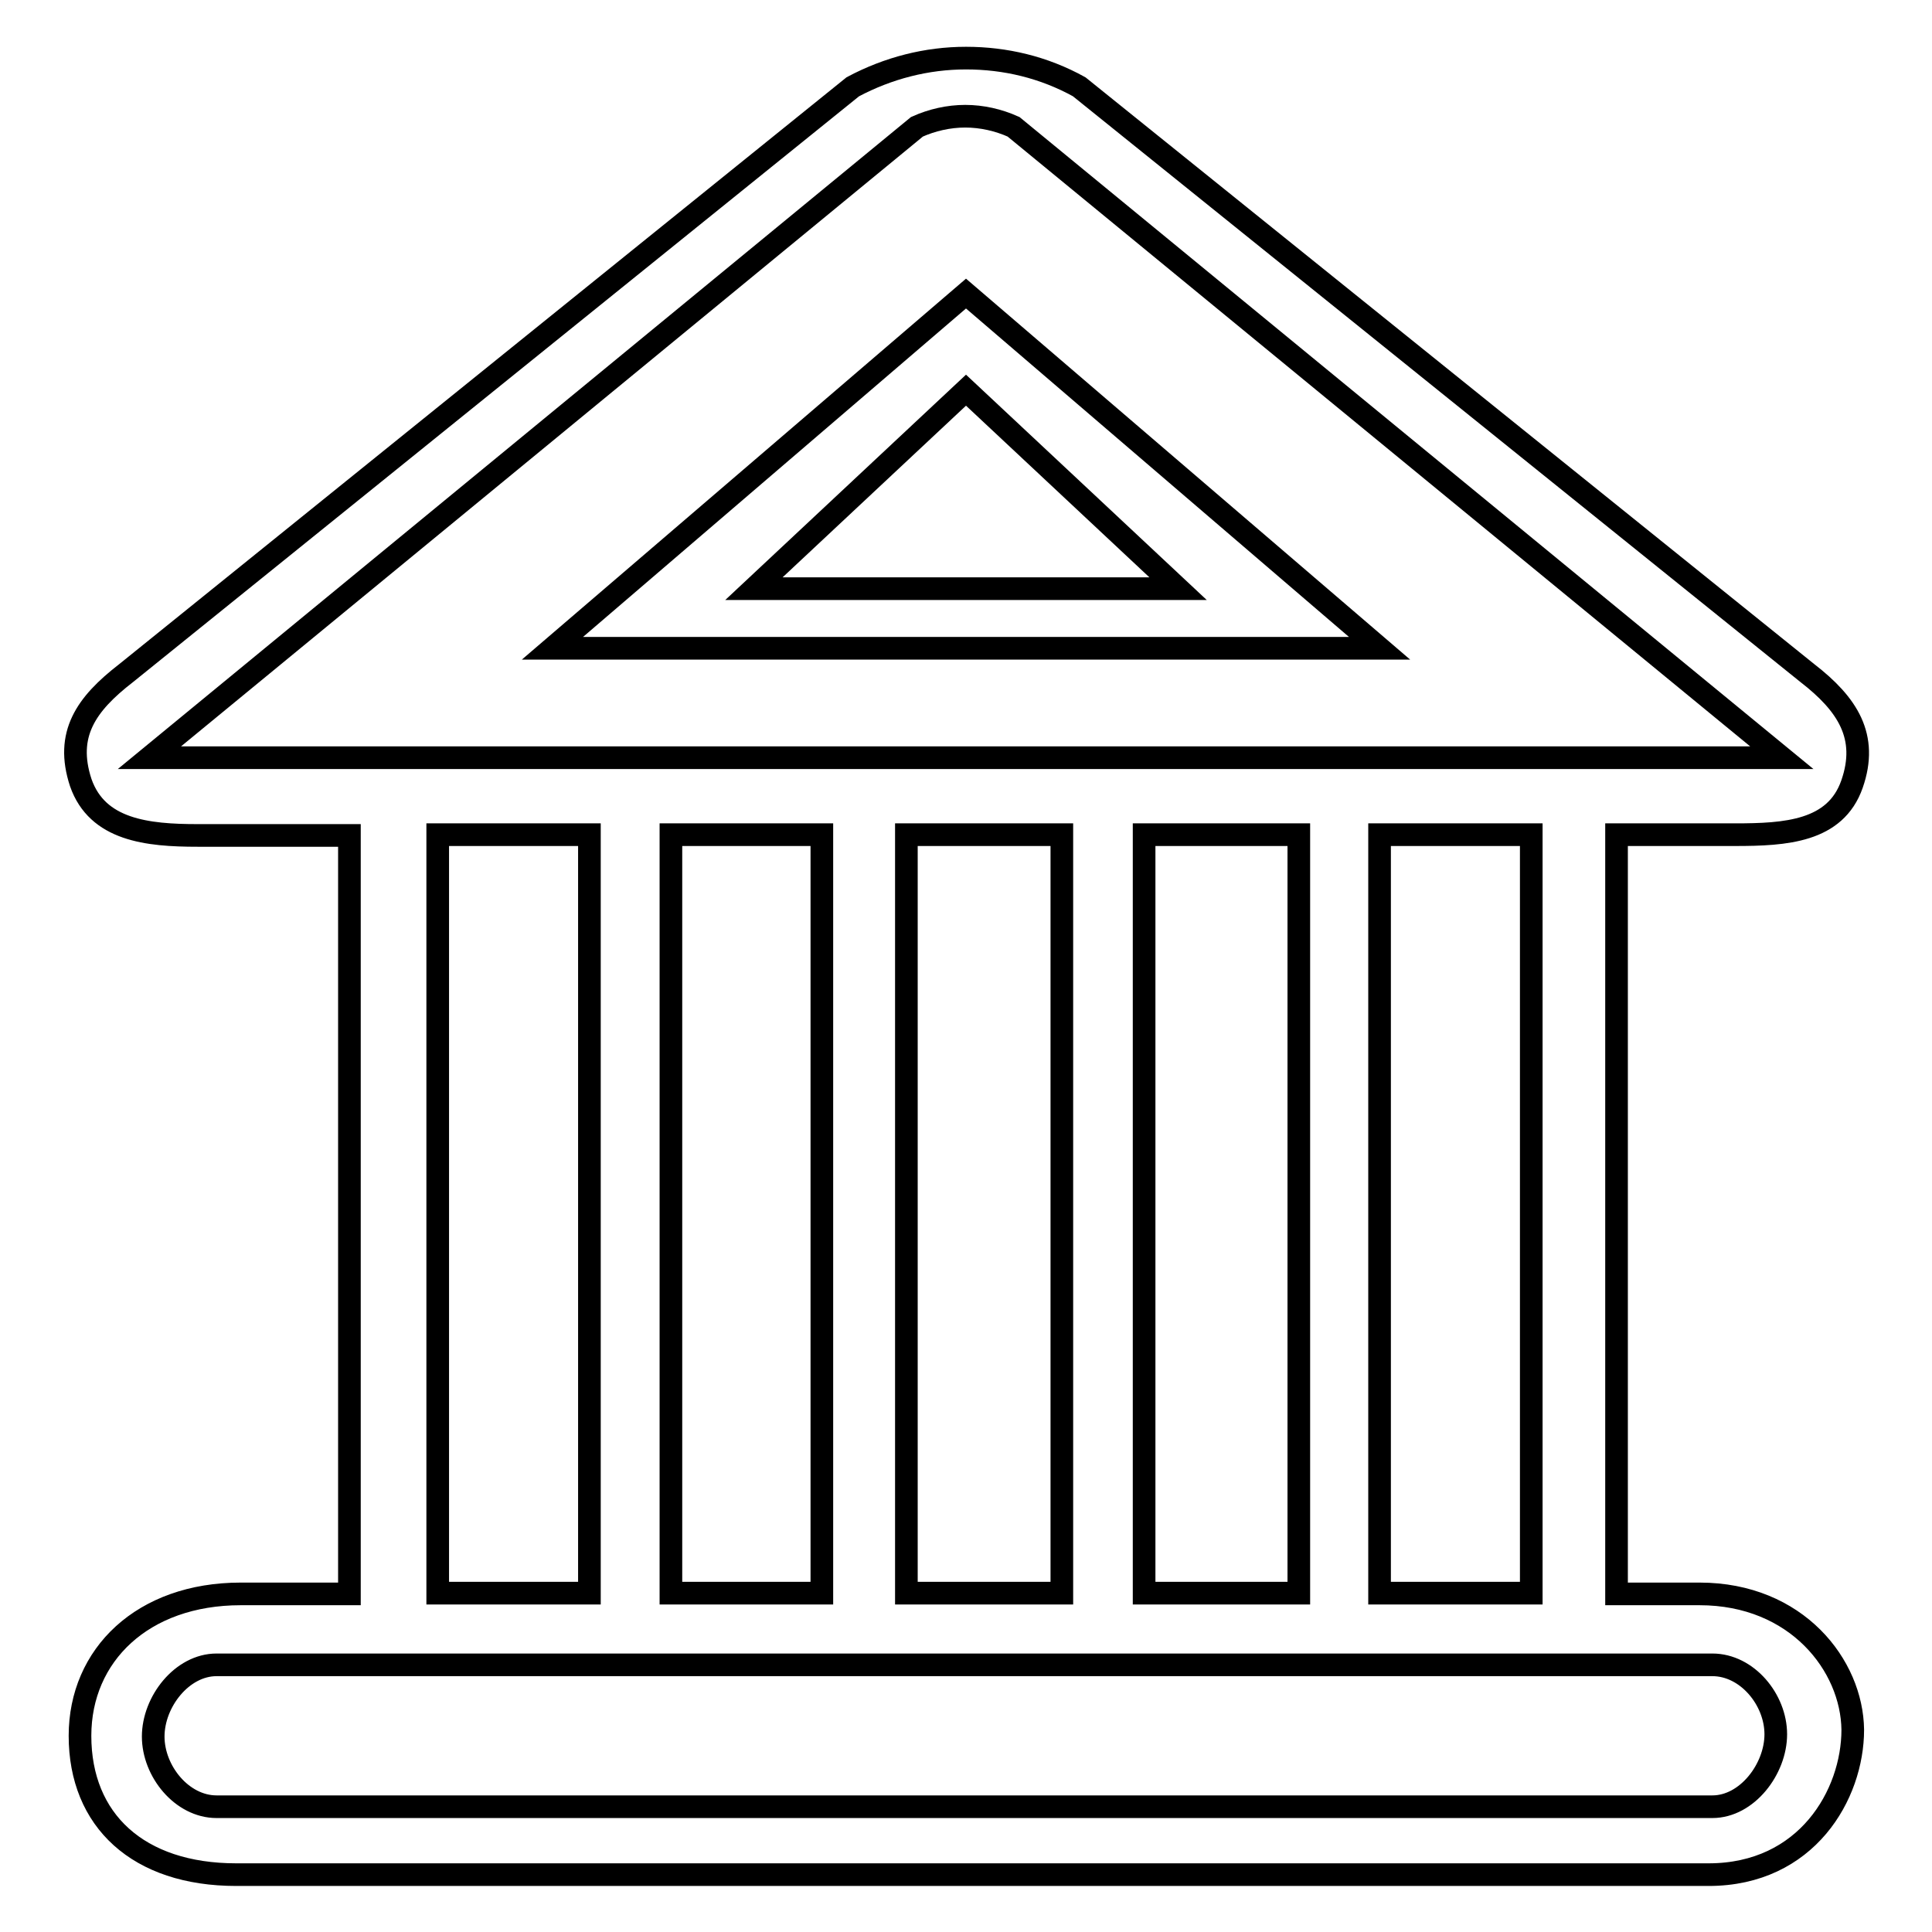 <?xml version="1.0" encoding="utf-8"?>
<!-- Svg Vector Icons : http://www.onlinewebfonts.com/icon -->
<!DOCTYPE svg PUBLIC "-//W3C//DTD SVG 1.1//EN" "http://www.w3.org/Graphics/SVG/1.1/DTD/svg11.dtd">
<svg version="1.1" xmlns="http://www.w3.org/2000/svg" xmlns:xlink="http://www.w3.org/1999/xlink" x="0px" y="0px" viewBox="0 0 256 256" enable-background="new 0 0 256 256" xml:space="preserve">
<g> <path stroke-width="3" fill-opacity="0" stroke="#000000"  d="M128,38.9l-54.8,47h109.6L128,38.9z M128,51.7l28.1,26.3H99.9L128,51.7z M225.2,211.2h-11V110.6h15.7 c6.7,0,13.3-0.4,15.5-6.7c2.2-6.3-0.6-10.6-5.9-14.7L143,11.5c-4.7-2.6-9.8-3.8-15-3.8c-5.2,0-10.3,1.3-15,3.8L16.7,89.2 c-5.3,4.1-8.1,8.1-6,14.5c2.2,6.3,8.8,7,15.5,7h20.1v100.5H31.9c-13,0-21.3,8.1-21.3,18.8c0,11.2,7.7,18.4,20.7,18.4h195.1 c13,0,19.1-10.6,19.1-19.2C245.4,220.7,238.1,211.2,225.2,211.2z M19.8,100.4l101.7-83.6c2-0.9,4.2-1.4,6.4-1.4 c2.2,0,4.4,0.5,6.4,1.4l101.8,83.6L19.8,100.4z M202.9,110.6v100.5h-20.1V110.6H202.9z M172.1,110.6v100.5h-20.5V110.6H172.1z  M140.7,110.6v100.5h-20.6V110.6H140.7z M108.9,110.6v100.5H88.9V110.6H108.9z M78.1,110.6v100.5H58V110.6H78.1z M226.9,239.4H28.7 c-4.6,0-8.4-4.7-8.4-9.3c0-4.6,3.8-9.5,8.4-9.5h198.2c4.6,0,8.4,4.6,8.4,9.2S231.5,239.4,226.9,239.4z"/></g>
</svg>